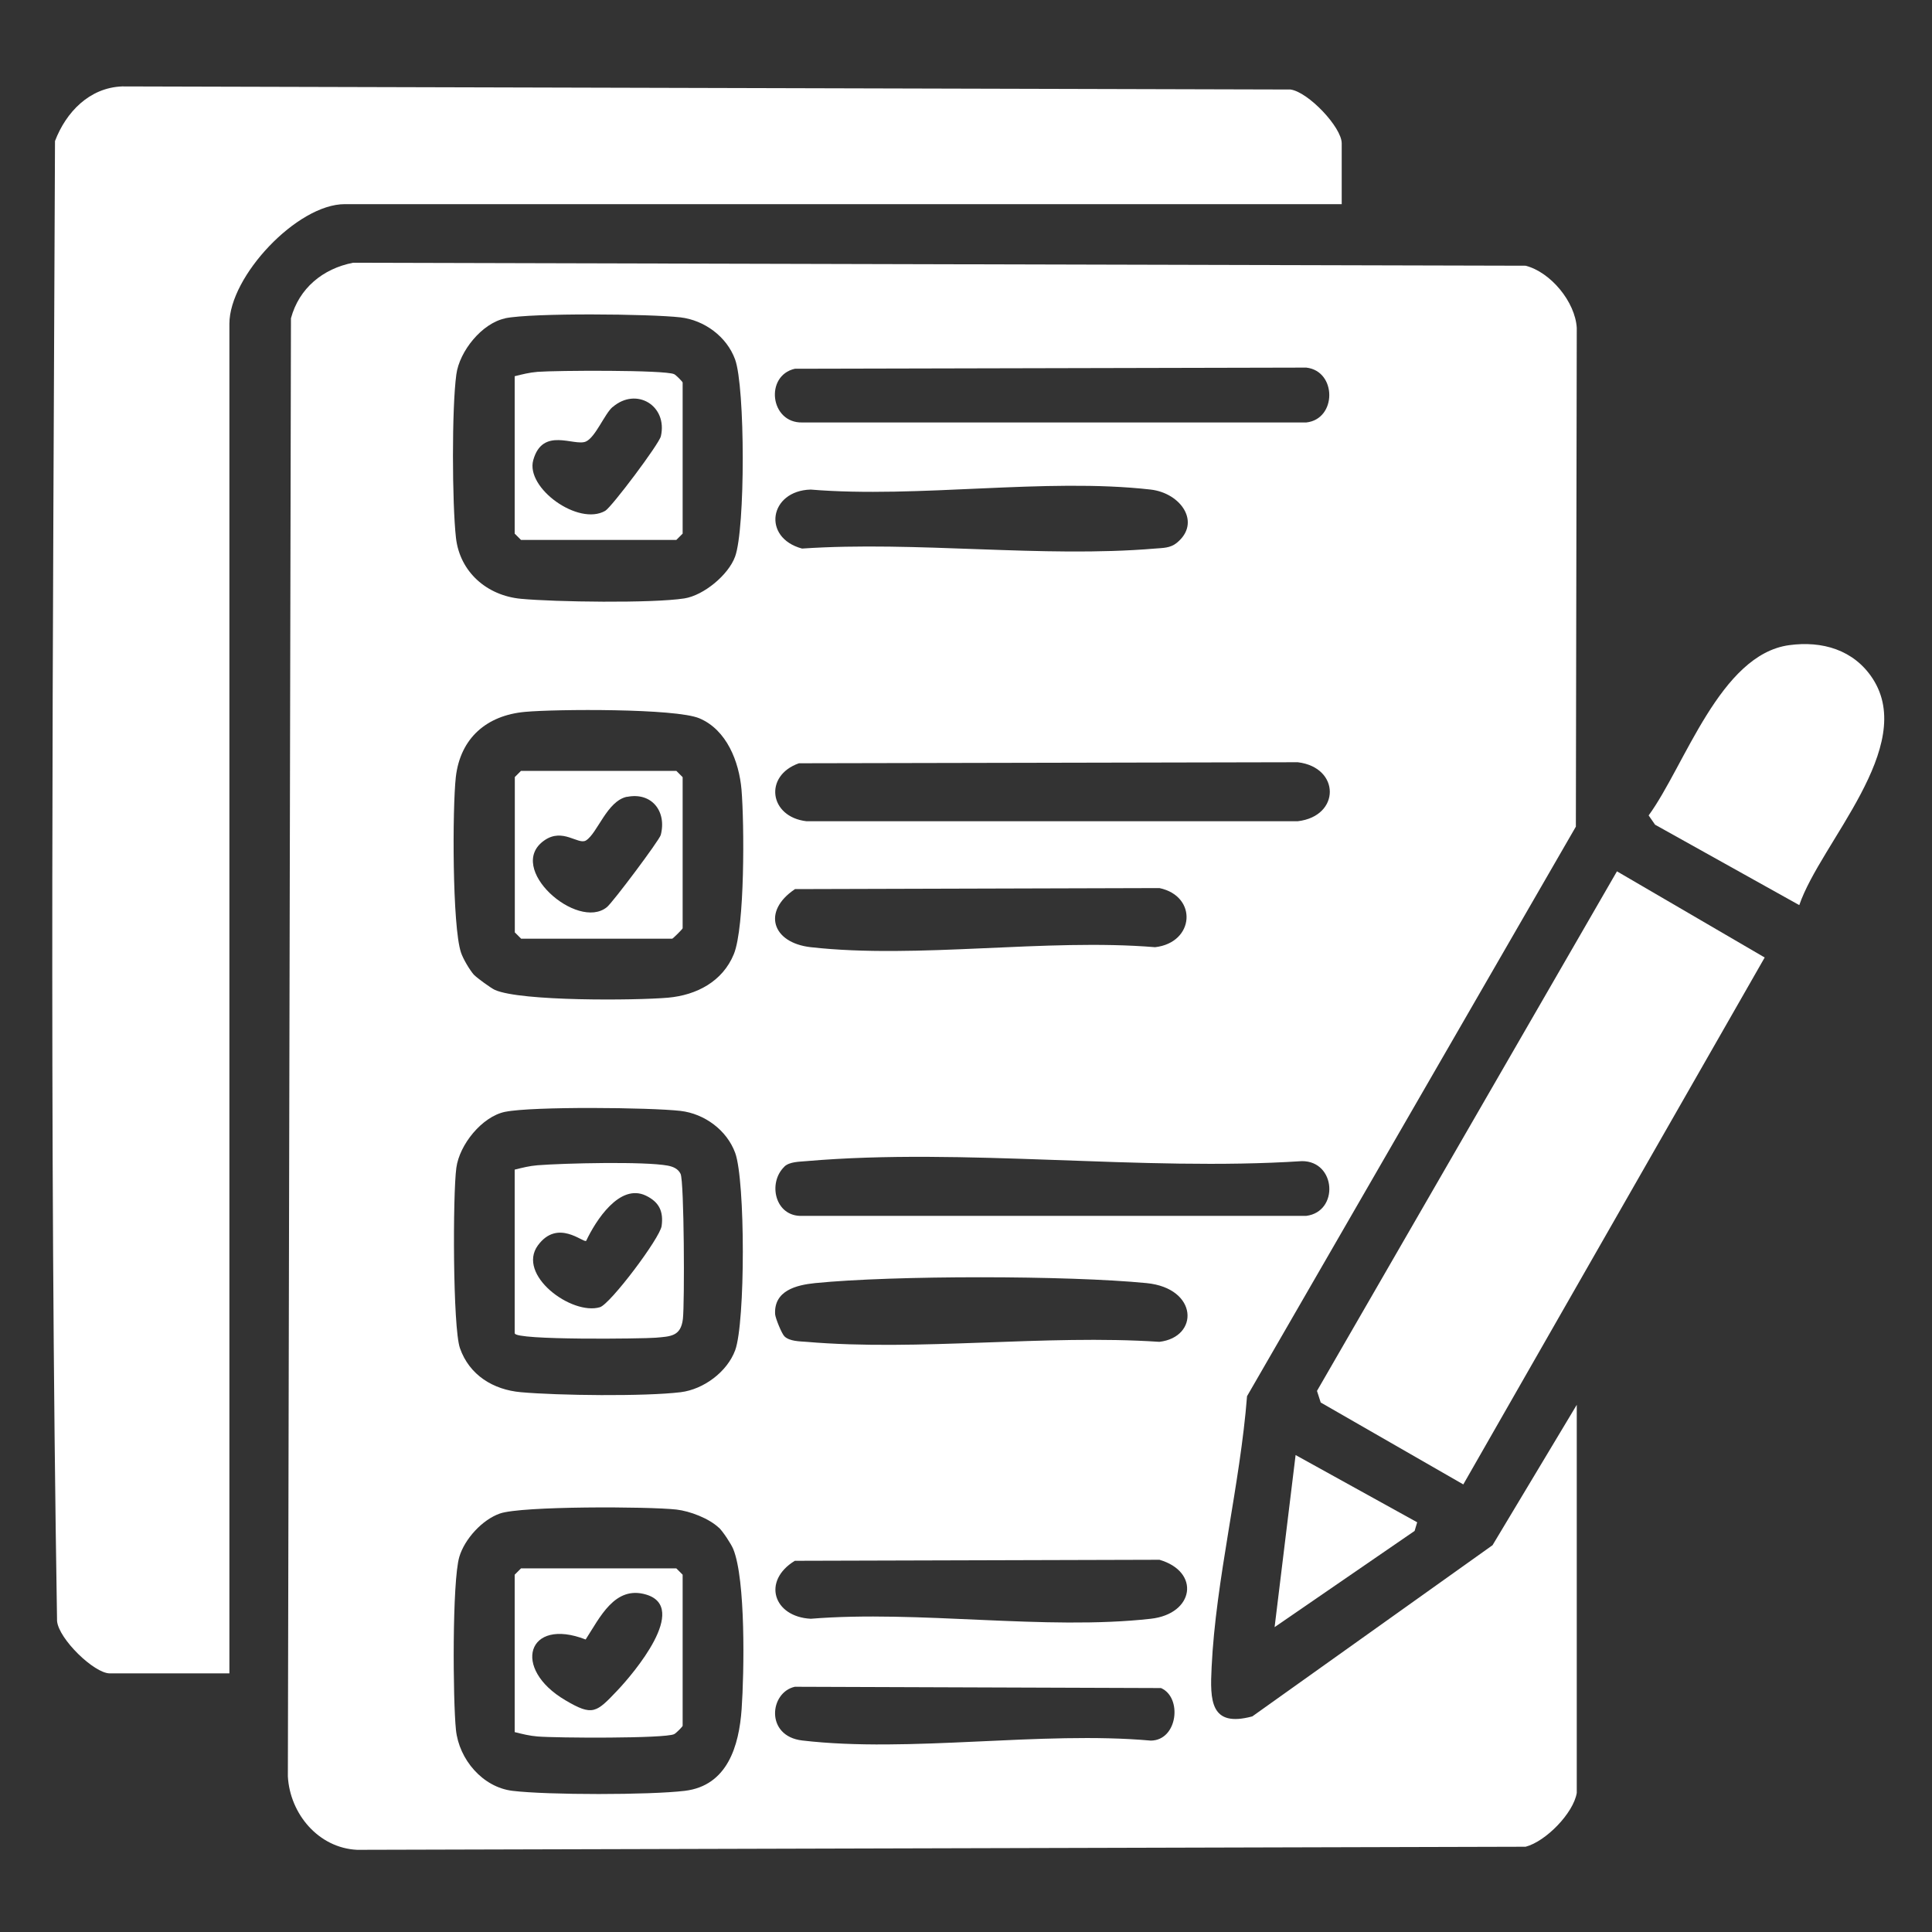 <?xml version="1.0" encoding="UTF-8"?>
<svg id="Layer_1" data-name="Layer 1" xmlns="http://www.w3.org/2000/svg" viewBox="0 0 150 150">
  <rect x="0" y="0" width="150" height="150" fill="#333333" stroke="none"/>
  <defs>
    <style>
      .cls-1 {
        fill: #fff;
      }
    </style>
  </defs>
  <path class="cls-1" d="M122.42,139.2c-.26,1.58-2.41,3.77-3.97,4.18l-90.72.24c-3-.14-5.22-2.79-5.38-5.7l.24-113.21c.63-2.33,2.47-3.85,4.82-4.31l91.04.23c1.94.5,3.85,2.8,3.97,4.83l-.07,38.72-25.53,44.22c-.53,6.84-2.43,14.26-2.75,21.04-.13,2.59-.11,4.7,3.16,3.82l18.65-13.29,6.54-10.9v30.15ZM39.22,24.72c-1.8.37-3.55,2.55-3.79,4.35-.36,2.61-.33,10.02-.03,12.68s2.4,4.49,5.04,4.74,10.2.36,12.7-.03c1.5-.24,3.41-1.82,3.93-3.24.8-2.15.79-13.17,0-15.32-.65-1.77-2.38-3.04-4.24-3.26-2.36-.27-11.49-.36-13.61.07ZM61.71,28.63c-2.35.54-1.92,4.23.58,4.17h39.13c2.38-.26,2.38-3.99,0-4.26l-39.71.09ZM91.36,42.15c1.93-1.56.33-3.87-2.02-4.14-8.18-.93-18.03.69-26.4,0-3.22.09-3.8,3.74-.67,4.58,8.87-.6,18.65.74,27.41,0,.6-.05,1.18-.03,1.68-.44ZM36.82,75.7c.21.23,1.33,1.04,1.61,1.16,2.02.89,10.89.82,13.44.6,2.22-.2,4.23-1.26,5.1-3.37s.82-10.16.6-12.79c-.19-2.16-1.14-4.63-3.27-5.53-1.84-.78-11.14-.72-13.54-.5-2.97.27-5.02,2.03-5.37,5.06-.27,2.42-.28,11.59.4,13.62.16.49.68,1.37,1.02,1.75ZM62.03,59.26c-2.74.96-2.32,4.16.58,4.5h38.15c3.32-.39,3.31-4.18,0-4.58l-38.72.08ZM61.71,69.04c-2.55,1.71-1.78,4.16,1.24,4.5,8.29.93,18.26-.7,26.73,0,3.07-.35,3.32-3.96.34-4.59l-28.3.08ZM39.22,86.32c-1.8.37-3.55,2.55-3.79,4.35-.28,2.06-.28,12.39.28,14,.73,2.09,2.58,3.23,4.73,3.42,2.9.26,9.6.34,12.41,0,1.78-.22,3.61-1.58,4.23-3.26.79-2.16.79-13.16,0-15.32-.65-1.77-2.38-3.04-4.24-3.26-2.36-.27-11.49-.36-13.61.07ZM60.91,90.57c-1.33,1.26-.74,3.92,1.38,3.83h39.13c2.55-.33,2.32-4.26-.34-4.25-12.44.81-26.2-1.06-38.48,0-.54.05-1.29.04-1.7.42ZM60.91,103.76c.4.38,1.16.38,1.7.42,8.75.75,18.54-.59,27.4,0,3.1-.36,3.03-4.16-.99-4.56-6.08-.6-19.66-.61-25.74,0-1.47.15-3.2.59-3.1,2.41.02.31.52,1.54.73,1.73ZM55.82,118.62c-.77-.73-2.25-1.3-3.31-1.42-2.16-.24-12.03-.28-13.7.31-1.37.48-2.74,1.98-3.15,3.37-.56,1.9-.5,11.14-.26,13.43s2.07,4.45,4.39,4.73c2.75.33,10.62.33,13.38,0,3.31-.4,4.21-3.49,4.41-6.35s.32-10.04-.65-12.42c-.17-.41-.8-1.36-1.11-1.66ZM61.71,121.18c-2.56,1.56-1.67,4.35,1.24,4.5,8.37-.68,18.2.92,26.4,0,3.38-.38,3.86-3.65.67-4.58l-28.3.08ZM61.71,130.96c-1.97.44-2.31,3.83.57,4.17,8.35.98,18.53-.75,27.07.01,2.09-.02,2.46-3.35.79-4.08l-28.44-.1Z"/>
  <path class="cls-1" d="M104.17,15.85H26.77c-3.7,0-8.96,5.6-8.96,9.29v104.78h-9.29c-1.21,0-3.96-2.67-4.09-4.06-.62-38.22-.31-76.65-.16-114.91.86-2.25,2.67-4.14,5.21-4.24l90.72.24c1.38.2,3.97,2.93,3.97,4.18v4.73Z"/>
  <polygon class="cls-1" points="113.61 115.25 102.54 108.89 102.25 107.99 125.54 67.65 137.01 74.34 113.61 115.25"/>
  <path class="cls-1" d="M139.69,70.27l-11.19-6.24-.5-.72c2.82-3.87,5.54-12.49,10.91-13.22,2.57-.35,5.02.36,6.48,2.59,3.46,5.31-4.03,12.74-5.69,17.58Z"/>
  <polygon class="cls-1" points="110.03 118.19 109.83 118.86 98.96 126.33 100.59 112.97 110.03 118.19"/>
  <path class="cls-1" d="M40.45,59.85h12.06l.49.49v11.73c0,.06-.76.81-.81.81h-11.73l-.49-.49v-12.06l.49-.49ZM48.68,61.86c-1.55.32-2.29,2.83-3.18,3.39-.6.38-1.8-1.01-3.24,0-3.05,2.13,2.56,7.05,4.86,5.18.45-.36,4.07-5.19,4.18-5.6.48-1.83-.7-3.35-2.62-2.96Z"/>
  <path class="cls-1" d="M39.96,29.21c.6-.15,1.15-.29,1.78-.34,1.42-.11,9.86-.16,10.6.18.15.07.66.59.66.65v11.73l-.49.49h-12.06l-.49-.49v-12.22ZM47.56,31.6c-.61.52-1.33,2.35-2.07,2.68-.91.4-3.36-1.18-4.09,1.45-.6,2.16,3.51,5.13,5.59,3.93.5-.29,4.17-5.17,4.32-5.79.54-2.37-1.9-3.85-3.74-2.27Z"/>
  <path class="cls-1" d="M39.96,134.48v-12.22l.49-.49h12.06l.49.49v11.73c0,.06-.5.57-.66.65-.74.35-9.18.3-10.6.18-.63-.05-1.18-.19-1.78-.34ZM45.47,127.29c-4.53-1.76-5.78,2.25-1.57,4.72,2.12,1.25,2.39.97,4.05-.78,1.23-1.3,5.59-6.43,2.21-7.43-2.43-.72-3.58,1.78-4.69,3.49Z"/>
  <path class="cls-1" d="M39.96,103.52v-12.71c.6-.15,1.15-.29,1.78-.34,2.06-.16,8.3-.31,10.11.03.41.08.8.24.99.64.28.58.32,10.04.18,11.26-.16,1.35-.93,1.36-2.12,1.46-.92.08-10.93.21-10.93-.34ZM45.5,96.34c-.23.16-2.2-1.73-3.73.34-1.69,2.3,2.62,5.47,4.81,4.81.81-.25,4.66-5.36,4.79-6.31.15-1.13-.19-1.85-1.22-2.35-2.04-.98-3.9,1.94-4.64,3.51Z"/>
</svg>